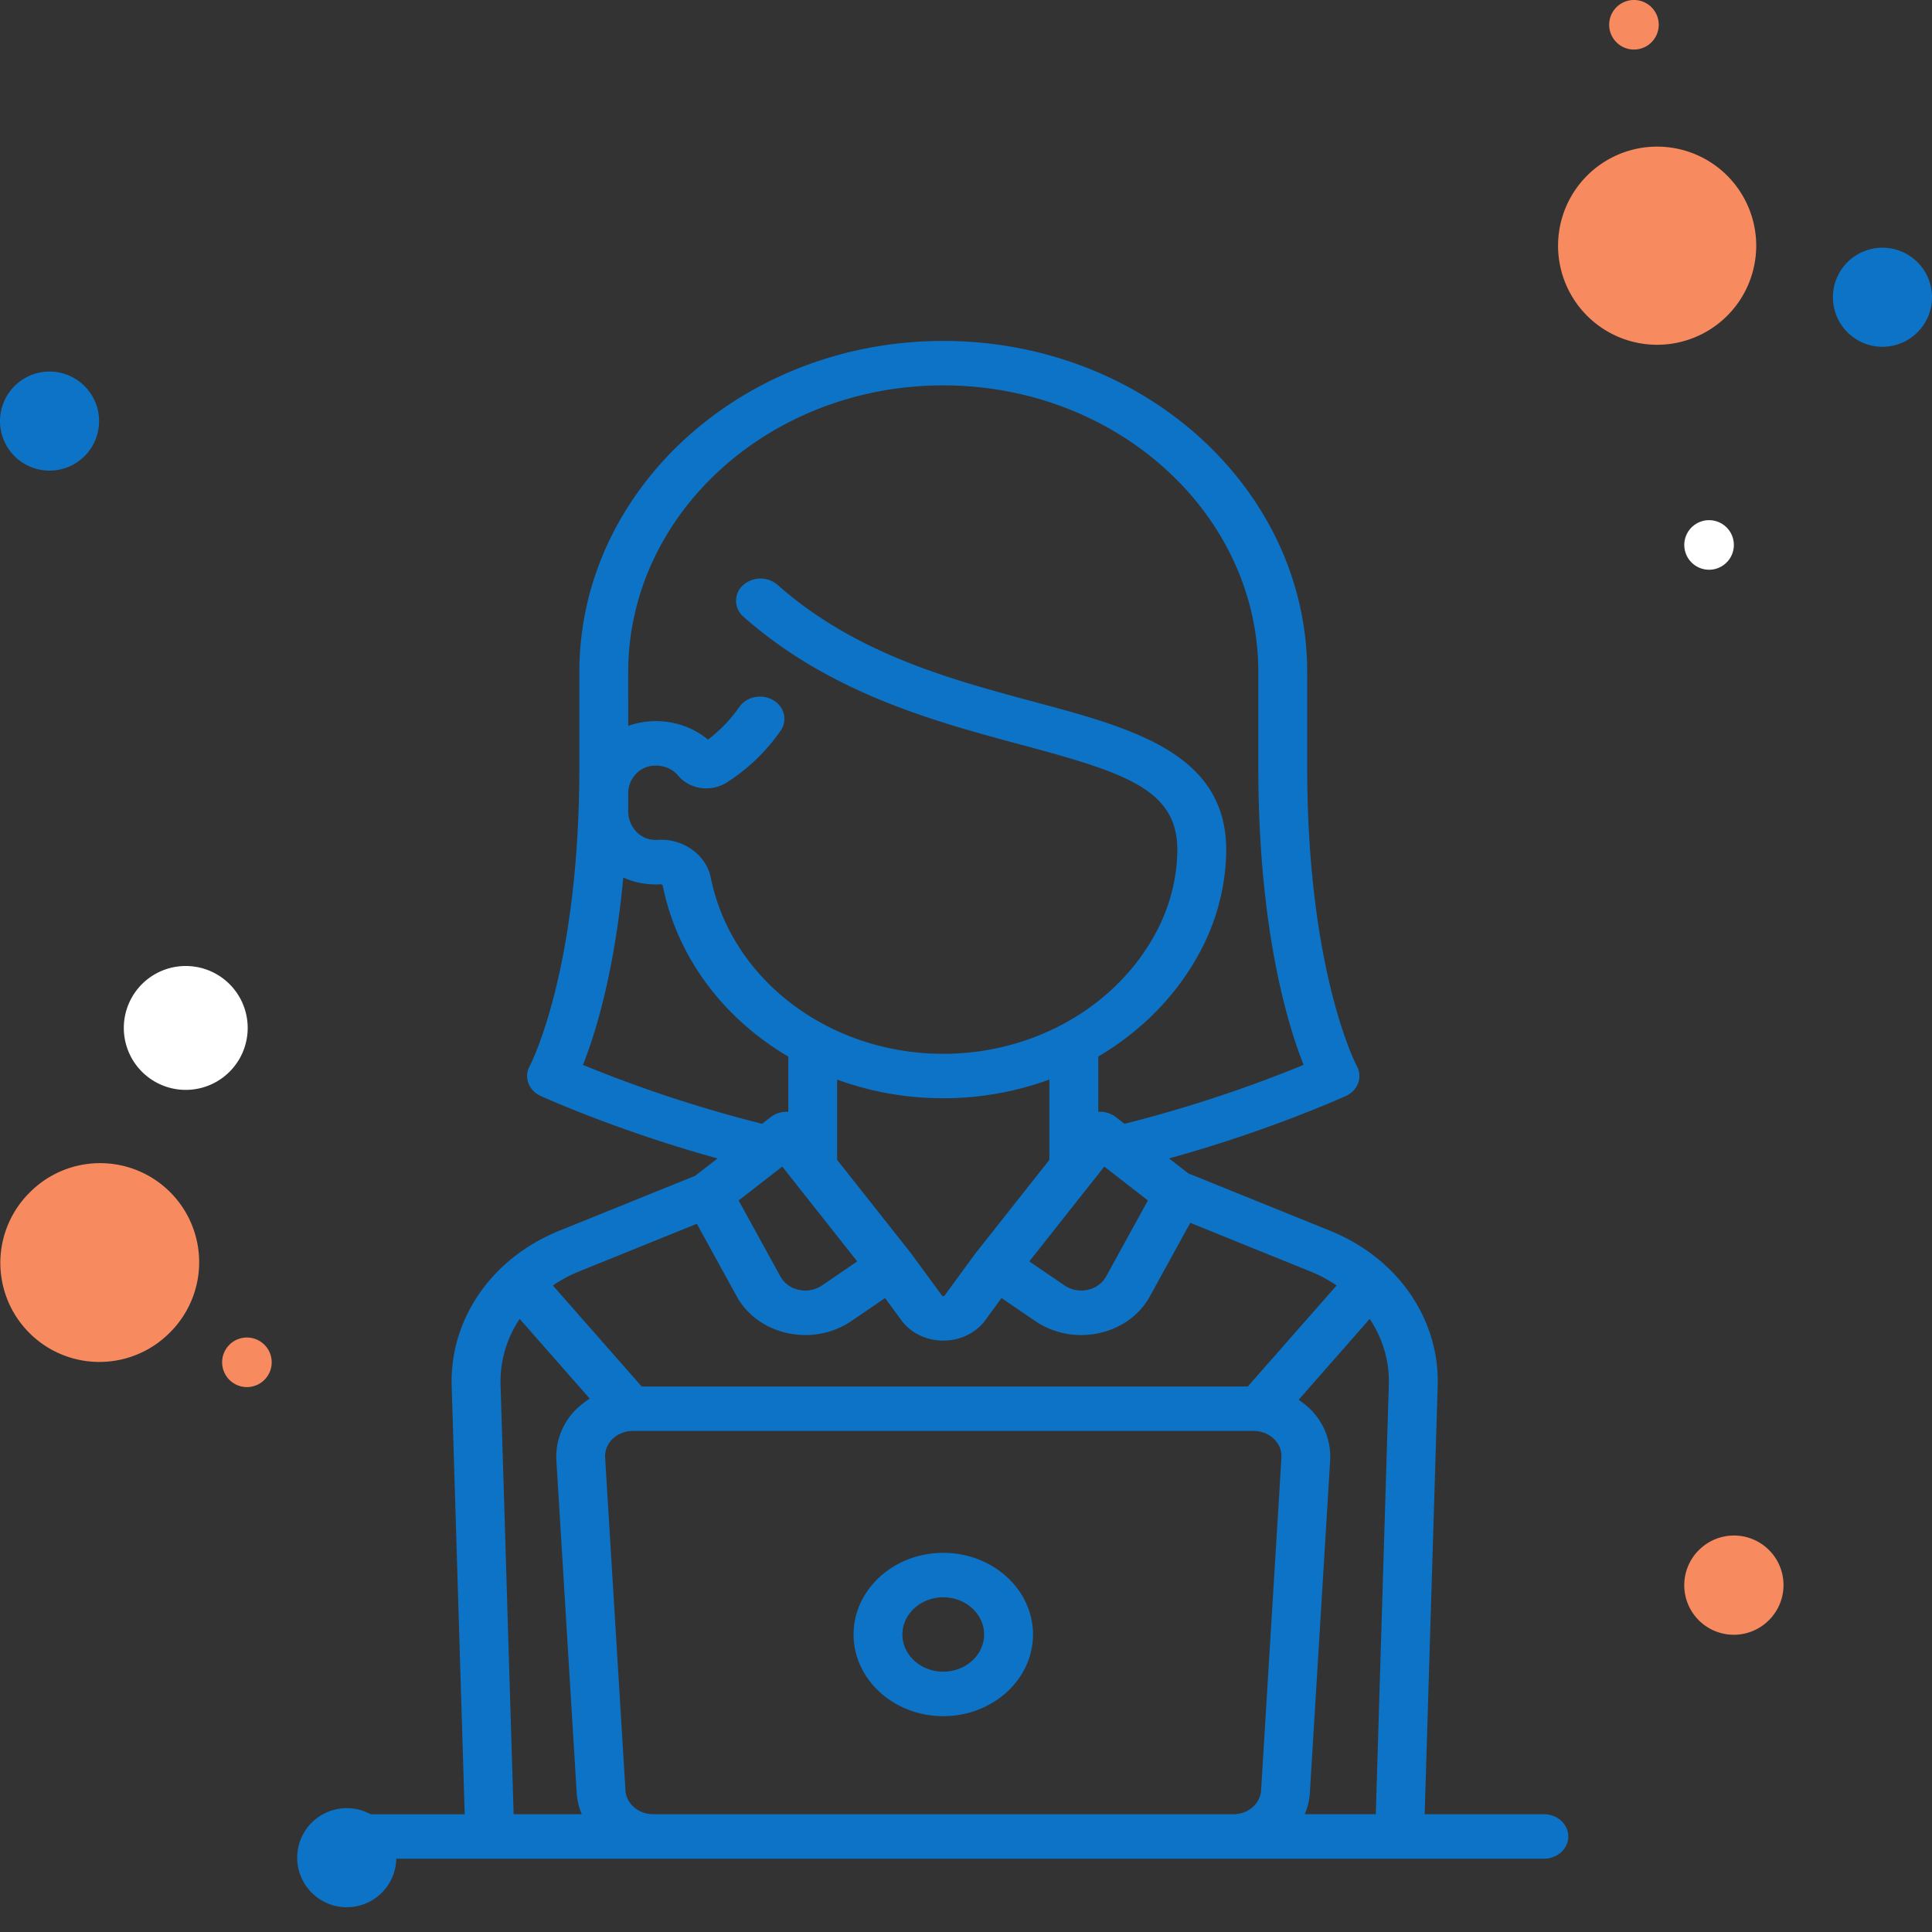 <svg width="75" height="75" viewBox="0 0 75 75" fill="none" xmlns="http://www.w3.org/2000/svg"><rect x="0" y="0" width="75" height="75" fill="#333333" stroke="none"/><path d="M59.934 70.429h-4.629l.506-16.626c.079-2.601-1.558-4.965-4.171-6.023l-5.398-2.184a1 1 0 0 0-.098-.034l-.762-.592c3.85-1.063 6.73-2.364 6.866-2.425.466-.213.656-.73.426-1.156-.02-.036-1.929-3.665-1.929-11.609v-3.69c0-7.088-6.337-12.855-14.127-12.855S22.49 19.002 22.49 26.09v3.69c0 7.944-1.91 11.573-1.928 11.606-.234.427-.044.945.425 1.158.137.063 3.016 1.364 6.866 2.426l-.865.673-5.283 2.137c-2.613 1.058-4.25 3.422-4.171 6.023l.506 16.626H13.3c-.523 0-.948.386-.948.863 0 .476.425.863.949.863h46.632c.524 0 .948-.387.948-.863 0-.477-.424-.864-.948-.864M24.387 26.09c0-6.137 5.487-11.13 12.23-11.13 6.745 0 12.231 4.993 12.231 11.13v3.69c0 6.305 1.147 10.025 1.758 11.558a51.5 51.5 0 0 1-6.953 2.288l-.337-.262a1 1 0 0 0-.681-.204v-2.146c1.777-1.047 3.225-2.556 4.116-4.392a8.5 8.5 0 0 0 .848-3.453c.11-3.892-3.56-4.878-7.446-5.922-3.255-.875-6.945-1.866-9.97-4.544a1.016 1.016 0 0 0-1.341.017.81.81 0 0 0 .018 1.22c3.362 2.976 7.462 4.078 10.756 4.963 4.16 1.117 6.156 1.763 6.086 4.222a6.9 6.9 0 0 1-.687 2.8c-1.468 3.027-4.765 4.984-8.397 4.984-4.43 0-8.226-2.877-9.026-6.84-.179-.887-1.08-1.53-2.052-1.465a1.2 1.2 0 0 1-.324-.025c-.472-.102-.829-.564-.829-1.076v-.707c0-.524.377-.98.877-1.06.412-.065.807.073 1.058.37.181.215.423.37.699.445a1.5 1.5 0 0 0 1.192-.174 7.4 7.4 0 0 0 2.09-2.009c.28-.403.15-.936-.293-1.191s-1.029-.136-1.309.267q-.512.732-1.218 1.269c-.677-.57-1.613-.826-2.547-.677q-.286.047-.549.142zm8.11 18.935V41.91a12 12 0 0 0 4.12.724c1.44 0 2.833-.255 4.12-.726v3.117l-2.862 3.622-.01.013-.01.012-1.183 1.616c-.007.01-.02.027-.054.027-.035 0-.048-.017-.055-.027l-1.184-1.616-.01-.012-.009-.013zm.78 3.943-1.367.934a1.16 1.16 0 0 1-.896.17 1.06 1.06 0 0 1-.717-.517l-1.623-2.953 1.693-1.316zm9.591-3.682 1.693 1.316-1.623 2.953c-.143.262-.405.45-.717.517a1.16 1.16 0 0 1-.895-.17l-1.368-.934zM22.63 41.339c.457-1.146 1.213-3.516 1.566-7.273.185.082.38.15.584.194.294.063.593.086.888.067a.13.13 0 0 1 .06.054c.567 2.813 2.385 5.17 4.874 6.637v2.143a1 1 0 0 0-.682.204l-.337.261a51.5 51.5 0 0 1-6.953-2.287m-.152 8.019 4.573-1.851 1.55 2.821c.396.72 1.117 1.24 1.978 1.425q.343.073.687.073a3.17 3.17 0 0 0 1.783-.542l1.31-.894.627.857c.365.498.975.795 1.633.795.657 0 1.268-.297 1.633-.795l.627-.857 1.31.894a3.17 3.17 0 0 0 1.783.542q.344 0 .686-.073c.862-.185 1.582-.704 1.978-1.425l1.57-2.858 4.664 1.888q.55.223 1.016.544l-3.448 3.922H24.91l-3.448-3.922a5.3 5.3 0 0 1 1.016-.544m-.88 7.324.789 12.915c.018.292.087.572.198.832h-2.646l-.507-16.674a4.35 4.35 0 0 1 .742-2.555l2.72 3.095a3 3 0 0 0-.486.376 2.58 2.58 0 0 0-.81 2.011m28.147-.095L48.956 69.5c-.032.52-.505.928-1.077.928H25.357c-.572 0-1.046-.408-1.077-.928l-.789-12.915a.92.92 0 0 1 .294-.729c.206-.198.484-.307.784-.307h24.098c.3 0 .578.11.784.307.206.198.31.457.293.73m3.664 13.841H50.65q.17-.391.199-.831l.788-12.915a2.58 2.58 0 0 0-.809-2.011 3 3 0 0 0-.416-.33l2.76-3.14c.502.75.77 1.632.742 2.554z" fill="#0D73C7"/><path d="M36.619 60.281c-1.921 0-3.483 1.422-3.483 3.17s1.562 3.17 3.482 3.17 3.483-1.423 3.483-3.17c0-1.748-1.562-3.17-3.483-3.17m0 4.613c-.875 0-1.587-.648-1.587-1.443 0-.796.712-1.444 1.587-1.444.874 0 1.585.648 1.585 1.444s-.711 1.443-1.586 1.443M1.923 14.424a1.923 1.923 0 1 0 0 3.846 1.923 1.923 0 0 0 0-3.846" fill="#0D73C7"/><path d="M63.461 0a.962.962 0 1 0 0 1.923.962.962 0 0 0 0-1.923m.869 5.692a3.846 3.846 0 1 0 0 7.692 3.846 3.846 0 0 0 0-7.692" fill="#F78B5F"/><path d="M73.077 9.616a1.923 1.923 0 1 0 0 3.846 1.923 1.923 0 0 0 0-3.846" fill="#0D73C7"/><path fill-rule="evenodd" clip-rule="evenodd" d="M1.127 46.319a3.846 3.846 0 1 1 5.439 5.438 3.846 3.846 0 0 1-5.44-5.438m64.82 13.86a1.923 1.923 0 1 1 2.72 2.719 1.923 1.923 0 0 1-2.72-2.72" fill="#F78B5F"/><path d="M13.461 70.192a1.923 1.923 0 1 0 0 3.847 1.923 1.923 0 0 0 0-3.847" fill="#0D73C7"/><path d="M7.211 37.5a2.404 2.404 0 1 0 0 4.809 2.404 2.404 0 0 0 0-4.809" fill="#fff"/><path d="M9.616 51.923a.962.962 0 1 0 0 1.923.962.962 0 0 0 0-1.923" fill="#F78B5F"/><path d="M66.346 20.193a.962.962 0 1 0 0 1.924.962.962 0 0 0 0-1.924" fill="#fff"/></svg>